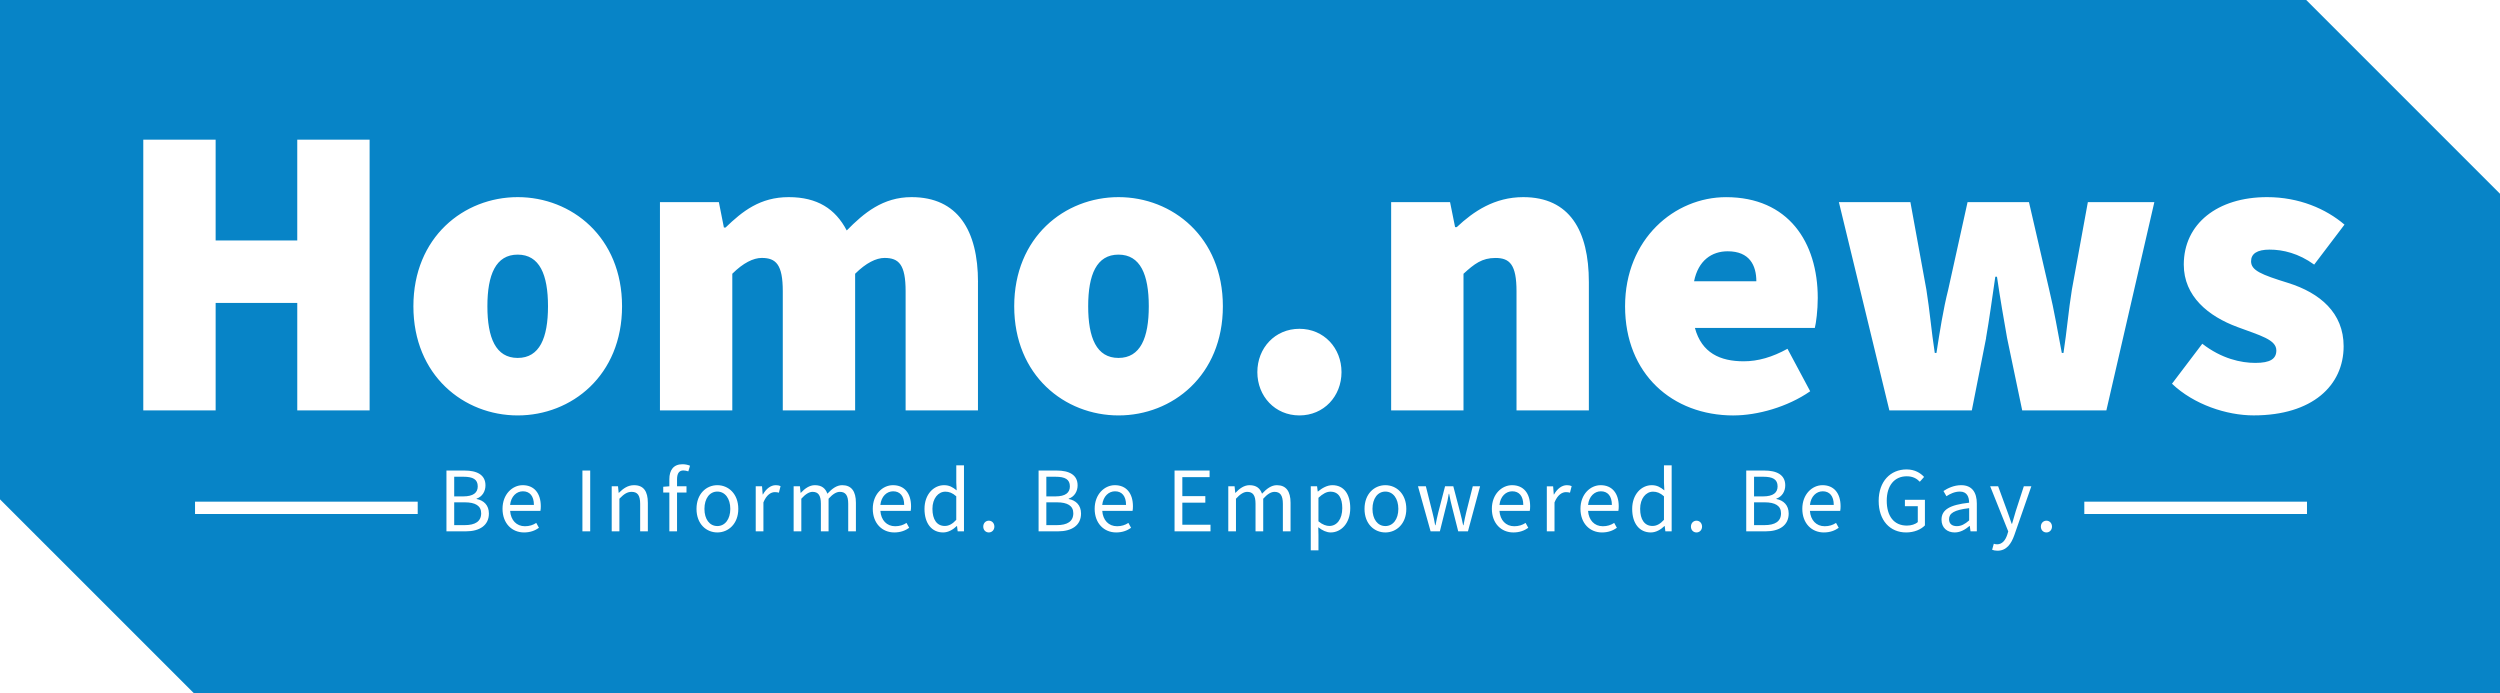 <?xml version="1.0" encoding="UTF-8"?><svg id="Layer_1" xmlns="http://www.w3.org/2000/svg" viewBox="0 0 809.23 224.42"><path d="m341.6,160.68h-2.91v-6.36h3c3.06,0,4.62.84,4.62,3.12,0,2.01-1.38,3.24-4.71,3.24Zm19.32-1.65c-2.04,0-3.84,1.62-4.14,4.41h7.71c0-2.88-1.35-4.41-3.57-4.41Zm69.72.12c-1.23,0-2.46.66-3.87,1.98v7.62c1.32,1.11,2.58,1.5,3.54,1.5,2.4,0,4.17-2.16,4.17-5.76,0-3.21-1.11-5.34-3.84-5.34Zm17.79-.03c-2.49,0-4.17,2.25-4.17,5.61s1.68,5.55,4.17,5.55,4.2-2.22,4.2-5.55-1.68-5.61-4.2-5.61Zm-106.32,3.48h-3.42v7.38h3.42c3.36,0,5.31-1.2,5.31-3.84,0-2.43-1.89-3.54-5.31-3.54Zm-191.67,0h-3.42v7.38h3.42c3.36,0,5.31-1.2,5.31-3.84,0-2.43-1.89-3.54-5.31-3.54Zm4.2-5.16c0-2.28-1.56-3.12-4.62-3.12h-3v6.36h2.91c3.33,0,4.71-1.23,4.71-3.24Zm14.61,1.59c-2.04,0-3.84,1.62-4.14,4.41h7.71c0-2.88-1.35-4.41-3.57-4.41Zm62.94.09c-2.49,0-4.17,2.25-4.17,5.61s1.68,5.55,4.17,5.55,4.2-2.22,4.2-5.55-1.68-5.61-4.2-5.61Zm69.63,5.58c0,3.48,1.44,5.55,3.99,5.55,1.35,0,2.52-.66,3.72-1.98v-7.62c-1.23-1.11-2.34-1.5-3.54-1.5-2.31,0-4.17,2.22-4.17,5.55Zm-12.72-5.67c-2.04,0-3.84,1.62-4.14,4.41h7.71c0-2.88-1.35-4.41-3.57-4.41Zm282.09,3.57h-3.42v7.38h3.42c3.36,0,5.31-1.2,5.31-3.84,0-2.43-1.89-3.54-5.31-3.54Zm59.7,5.46c0,1.62,1.11,2.25,2.52,2.25s2.58-.63,3.99-1.86v-3.96c-4.92.57-6.51,1.68-6.51,3.57Zm-99.99-3.36c0,3.48,1.44,5.55,3.99,5.55,1.35,0,2.52-.66,3.72-1.98v-7.62c-1.23-1.11-2.34-1.5-3.54-1.5-2.31,0-4.17,2.22-4.17,5.55Zm59.1-5.67c-2.04,0-3.84,1.62-4.14,4.41h7.71c0-2.88-1.35-4.41-3.57-4.41Zm-14.61-1.59c0-2.28-1.56-3.12-4.62-3.12h-3v6.36h2.91c3.33,0,4.71-1.23,4.71-3.24Zm-57.21,1.59c-2.04,0-3.84,1.62-4.14,4.41h7.71c0-2.88-1.35-4.41-3.57-4.41Zm-28.68,0c-2.04,0-3.84,1.62-4.14,4.41h7.71c0-2.88-1.35-4.41-3.57-4.41Zm319.73-96.31v161.7H62.79L0,161.63V0h746.51l62.72,62.72Zm-358.93,70.13h23.42v-44.23c3.54-3.24,5.99-5.12,10.35-5.12,4.63,0,6.81,2.16,6.81,10.79v38.56h23.42v-41.53c0-16.72-6.26-27.51-21.24-27.51-9.26,0-16.07,4.58-21.52,9.71h-.54l-1.63-8.09h-19.07v67.42Zm-380.5,0v-34.79h26.42v34.79h23.42V45.2h-23.42v32.63h-26.42v-32.63h-23.42v87.65h23.42Zm65.42,29.53H63.13v4h72.08v-4Zm32.36-27.91c17.43,0,33.77-12.94,33.77-35.33s-16.34-35.33-33.77-35.33-33.77,12.94-33.77,35.33,16.34,35.33,33.77,35.33Zm-9.33,31.76c0-2.7-1.65-4.26-3.99-4.71v-.12c1.83-.6,2.88-2.34,2.88-4.29,0-3.45-2.79-4.8-6.78-4.8h-5.85v19.68h6.3c4.38,0,7.44-1.89,7.44-5.76Zm16.8-2.34c0-4.2-2.13-6.84-5.85-6.84-3.33,0-6.54,2.91-6.54,7.65s3.06,7.65,6.96,7.65c2.01,0,3.57-.6,4.83-1.5l-.87-1.59c-1.02.69-2.25,1.08-3.66,1.08-2.76,0-4.59-1.98-4.8-4.98h9.81c.09-.48.12-.93.12-1.47Zm15.99-11.58h-2.52v19.68h2.52v-19.68Zm18.66,10.44c0-3.72-1.38-5.7-4.47-5.7-2.01,0-3.51,1.08-4.89,2.46h-.09l-.21-2.1h-2.04v14.58h2.49v-10.56c1.44-1.47,2.49-2.22,3.96-2.22,1.92,0,2.76,1.14,2.76,3.87v8.91h2.49v-9.24Zm13.65-12c-.6-.27-1.53-.48-2.43-.48-2.91,0-4.26,1.89-4.26,4.86v2.28l-1.98.15v1.86h1.98v12.57h2.49v-12.57h3.06v-2.01h-3.06v-2.28c0-1.86.66-2.85,2.04-2.85.51,0,1.05.12,1.62.3l.54-1.83Zm15.63,13.98c0-4.89-3.21-7.68-6.78-7.68s-6.75,2.79-6.75,7.68,3.18,7.62,6.75,7.62,6.78-2.79,6.78-7.62Zm13.68-7.38c-.45-.21-.9-.3-1.56-.3-1.62,0-3.12,1.17-4.14,3h-.09l-.21-2.64h-2.04v14.58h2.49v-9.36c.99-2.46,2.46-3.33,3.69-3.33.57,0,.9.06,1.32.18l.54-2.13Zm24.39,5.4c0-3.72-1.44-5.7-4.44-5.7-1.77,0-3.3,1.14-4.8,2.76-.6-1.71-1.8-2.76-4.05-2.76-1.74,0-3.24,1.08-4.53,2.46h-.09l-.21-2.1h-2.04v14.58h2.49v-10.56c1.35-1.5,2.55-2.22,3.63-2.22,1.86,0,2.7,1.14,2.7,3.87v8.91h2.49v-10.56c1.35-1.5,2.52-2.22,3.66-2.22,1.83,0,2.7,1.14,2.7,3.87v8.91h2.49v-9.24Zm17.85,1.14c0-4.2-2.13-6.84-5.85-6.84-3.33,0-6.54,2.91-6.54,7.65s3.06,7.65,6.96,7.65c2.01,0,3.57-.6,4.83-1.5l-.87-1.59c-1.02.69-2.25,1.08-3.66,1.08-2.76,0-4.59-1.98-4.8-4.98h9.81c.09-.48.12-.93.12-1.47Zm17.13-13.26h-2.49v5.61l.12,2.49c-1.29-1.05-2.4-1.68-4.08-1.68-3.33,0-6.33,2.94-6.33,7.68s2.37,7.62,6.03,7.62c1.71,0,3.27-.96,4.41-2.07h.09l.21,1.71h2.04v-21.36Zm4.54-59.31c0-16.72-6.54-27.51-21.52-27.51-9.26,0-15.39,5.12-20.97,10.79-3.68-7.01-9.53-10.79-18.79-10.79s-14.98,4.58-20.43,9.84h-.54l-1.63-8.23h-19.07v67.42h23.42v-44.23c3.54-3.51,6.81-5.12,9.53-5.12,4.63,0,6.81,2.16,6.81,10.79v38.56h23.42v-44.23c3.54-3.51,6.81-5.12,9.53-5.12,4.63,0,6.81,2.16,6.81,10.79v38.56h23.42v-41.53Zm5.3,79.14c0-1.14-.81-1.92-1.8-1.92s-1.8.78-1.8,1.92.81,1.89,1.8,1.89,1.8-.78,1.8-1.89Zm28.05-4.23c0-2.7-1.65-4.26-3.99-4.71v-.12c1.83-.6,2.88-2.34,2.88-4.29,0-3.45-2.79-4.8-6.78-4.8h-5.85v19.68h6.3c4.38,0,7.44-1.89,7.44-5.76Zm16.8-2.34c0-4.2-2.13-6.84-5.85-6.84-3.33,0-6.54,2.91-6.54,7.65s3.06,7.65,6.96,7.65c2.01,0,3.57-.6,4.83-1.5l-.87-1.59c-1.02.69-2.25,1.08-3.66,1.08-2.76,0-4.59-1.98-4.8-4.98h9.81c.09-.48.12-.93.12-1.47Zm25.11,5.97h-9.12v-7.14h7.44v-2.13h-7.44v-6.15h8.82v-2.13h-11.34v19.68h11.64v-2.13Zm4-70.72c0-22.38-16.34-35.33-33.77-35.33s-33.77,12.94-33.77,35.33,16.34,35.33,33.77,35.33,33.77-12.94,33.77-35.33Zm21.91,63.61c0-3.72-1.44-5.7-4.44-5.7-1.77,0-3.3,1.14-4.8,2.76-.6-1.71-1.8-2.76-4.05-2.76-1.74,0-3.24,1.08-4.53,2.46h-.09l-.21-2.1h-2.04v14.58h2.49v-10.56c1.35-1.5,2.55-2.22,3.63-2.22,1.86,0,2.7,1.14,2.7,3.87v8.91h2.49v-10.56c1.35-1.5,2.52-2.22,3.66-2.22,1.83,0,2.7,1.14,2.7,3.87v8.91h2.49v-9.24Zm2.87-28.28c7.9,0,13.62-6.2,13.62-14.02s-5.72-14.02-13.62-14.02-13.62,6.2-13.62,14.02,5.72,14.02,13.62,14.02Zm16.45,30.02c0-4.53-2.04-7.44-5.79-7.44-1.68,0-3.33.93-4.65,2.04h-.09l-.21-1.68h-2.04v20.73h2.49v-4.92l-.06-2.55c1.32,1.05,2.7,1.68,4.02,1.68,3.33,0,6.33-2.91,6.33-7.86Zm18.15.24c0-4.89-3.21-7.68-6.78-7.68s-6.75,2.79-6.75,7.68,3.18,7.62,6.75,7.62,6.78-2.79,6.78-7.62Zm23.88-7.32h-2.37l-2.13,8.46c-.33,1.32-.57,2.58-.87,4.14h-.12c-.3-1.56-.63-2.82-.96-4.14l-2.22-8.46h-2.67l-2.19,8.46c-.33,1.32-.6,2.58-.9,4.14h-.12c-.24-1.56-.54-2.82-.87-4.14l-2.13-8.46h-2.55l4.08,14.58h3l1.95-7.83c.39-1.32.66-2.61.93-4.32h.12c.33,1.71.6,2.97.96,4.32l1.98,7.83h3.15l3.93-14.58Zm16.2,6.48c0-4.2-2.13-6.84-5.85-6.84-3.33,0-6.54,2.91-6.54,7.65s3.06,7.65,6.96,7.65c2.01,0,3.57-.6,4.83-1.5l-.87-1.59c-1.02.69-2.25,1.08-3.66,1.08-2.76,0-4.59-1.98-4.8-4.98h9.81c.09-.48.12-.93.12-1.47Zm13.44-6.54c-.45-.21-.9-.3-1.56-.3-1.62,0-3.12,1.17-4.14,3h-.09l-.21-2.64h-2.04v14.58h2.49v-9.36c.99-2.46,2.46-3.33,3.69-3.33.57,0,.9.06,1.32.18l.54-2.13Zm15.24,6.54c0-4.2-2.13-6.84-5.85-6.84-3.33,0-6.54,2.91-6.54,7.65s3.06,7.65,6.96,7.65c2.01,0,3.57-.6,4.83-1.5l-.87-1.59c-1.02.69-2.25,1.08-3.66,1.08-2.76,0-4.59-1.98-4.8-4.98h9.81c.09-.48.12-.93.12-1.47Zm17.13-13.26h-2.49v5.61l.12,2.49c-1.29-1.05-2.4-1.68-4.08-1.68-3.33,0-6.33,2.94-6.33,7.68s2.37,7.62,6.03,7.62c1.71,0,3.27-.96,4.41-2.07h.09l.21,1.71h2.04v-21.36Zm9.84,19.83c0-1.14-.81-1.92-1.8-1.92s-1.8.78-1.8,1.92.81,1.89,1.8,1.89,1.8-.78,1.8-1.89Zm10.21-35.99c7.63,0,17.43-2.7,24.79-7.82l-7.35-13.75c-4.9,2.7-9.53,4.05-14.16,4.05-7.63,0-13.62-2.7-15.8-10.79h38.81c.41-1.62.95-5.66.95-9.71,0-18.07-9.53-32.63-29.69-32.63-16.61,0-32.68,13.48-32.68,35.33s15.25,35.33,35.13,35.33Zm17.83,31.76c0-2.7-1.65-4.26-3.99-4.71v-.12c1.83-.6,2.88-2.34,2.88-4.29,0-3.45-2.79-4.8-6.78-4.8h-5.85v19.68h6.3c4.38,0,7.44-1.89,7.44-5.76Zm16.8-2.34c0-4.2-2.13-6.84-5.85-6.84-3.33,0-6.54,2.91-6.54,7.65s3.06,7.65,6.96,7.65c2.01,0,3.57-.6,4.83-1.5l-.87-1.59c-1.02.69-2.25,1.08-3.66,1.08-2.76,0-4.59-1.98-4.8-4.98h9.81c.09-.48.12-.93.12-1.47Zm27.3-2.1h-6.48v2.07h4.17v5.13c-.78.72-2.13,1.14-3.54,1.14-4.2,0-6.51-3.09-6.51-8.04s2.52-7.92,6.48-7.92c1.98,0,3.24.75,4.23,1.77l1.38-1.56c-1.14-1.23-2.94-2.43-5.67-2.43-5.22,0-9.03,3.87-9.03,10.2s3.69,10.2,8.88,10.2c2.64,0,4.8-.96,6.09-2.28v-8.28Zm16.8,1.23c0-3.6-1.53-5.97-5.07-5.97-2.34,0-4.38.99-5.73,1.89l.96,1.68c1.14-.75,2.67-1.5,4.35-1.5,2.37,0,2.97,1.77,3,3.6-6.24.69-8.94,2.25-8.94,5.49,0,2.64,1.83,4.14,4.26,4.14,1.83,0,3.42-.93,4.8-2.1h.09l.24,1.74h2.04v-8.97Zm2.98-53.63c1.09-6.2,1.91-12.41,3-19.82h.54c1.09,7.42,2.18,13.62,3.27,19.82l4.9,23.46h27.24l15.53-67.42h-21.52l-5.17,28.32c-1.09,6.74-1.63,13.48-2.72,20.5h-.54c-1.36-7.01-2.45-13.75-4.09-20.5l-6.54-28.32h-19.88l-6.26,28.32c-1.63,6.47-2.72,13.48-3.81,20.5h-.54c-1.09-7.01-1.63-13.75-2.72-20.5l-5.17-28.32h-23.15l16.34,67.42h26.69l4.63-23.46Zm14.66,48.02h-2.43l-2.61,8.04c-.39,1.29-.81,2.79-1.2,4.11h-.12c-.48-1.35-.96-2.85-1.44-4.11l-2.94-8.04h-2.58l5.85,14.61-.33,1.08c-.6,1.8-1.65,3.09-3.27,3.09-.36,0-.72-.06-1.08-.18l-.54,1.95c.48.18,1.05.3,1.74.3,2.91,0,4.44-2.19,5.46-5.07l5.49-15.78Zm6.69,13.05c0-1.14-.81-1.92-1.8-1.92s-1.8.78-1.8,1.92.81,1.89,1.8,1.89,1.8-.78,1.8-1.89Zm82.54-8.08h-72.08v4h72.08v-4Zm-18.1-77.8c0-2.43,1.91-3.78,5.99-3.78,4.36,0,9.4,1.21,14.44,4.85l9.81-12.94c-5.99-5.12-14.71-8.9-25.06-8.9-16.07,0-26.96,8.63-26.96,21.84,0,10.25,7.9,16.72,17.43,20.23,7.22,2.7,12.53,4.04,12.53,7.55,0,2.7-1.91,4.04-6.81,4.04-4.63,0-10.89-1.35-17.16-6.2l-9.81,12.94c7.08,6.74,17.7,10.25,26.42,10.25,19.07,0,29.14-9.71,29.14-22.38,0-10.79-7.63-17.26-17.98-20.5-8.72-2.7-11.98-4.04-11.98-7.01Zm-561.08-2.16c-7.08,0-9.81,6.47-9.81,16.72s2.72,16.72,9.81,16.72,9.81-6.47,9.81-16.72-2.72-16.72-9.81-16.72Zm194.47,0c-7.08,0-9.81,6.47-9.81,16.72s2.72,16.72,9.81,16.72,9.81-6.47,9.81-16.72-2.72-16.72-9.81-16.72Zm197.2-1.08c-5.17,0-9.53,2.97-10.89,9.71h20.16c0-5.12-2.18-9.71-9.26-9.71Z" fill="#0784c7"/></svg>